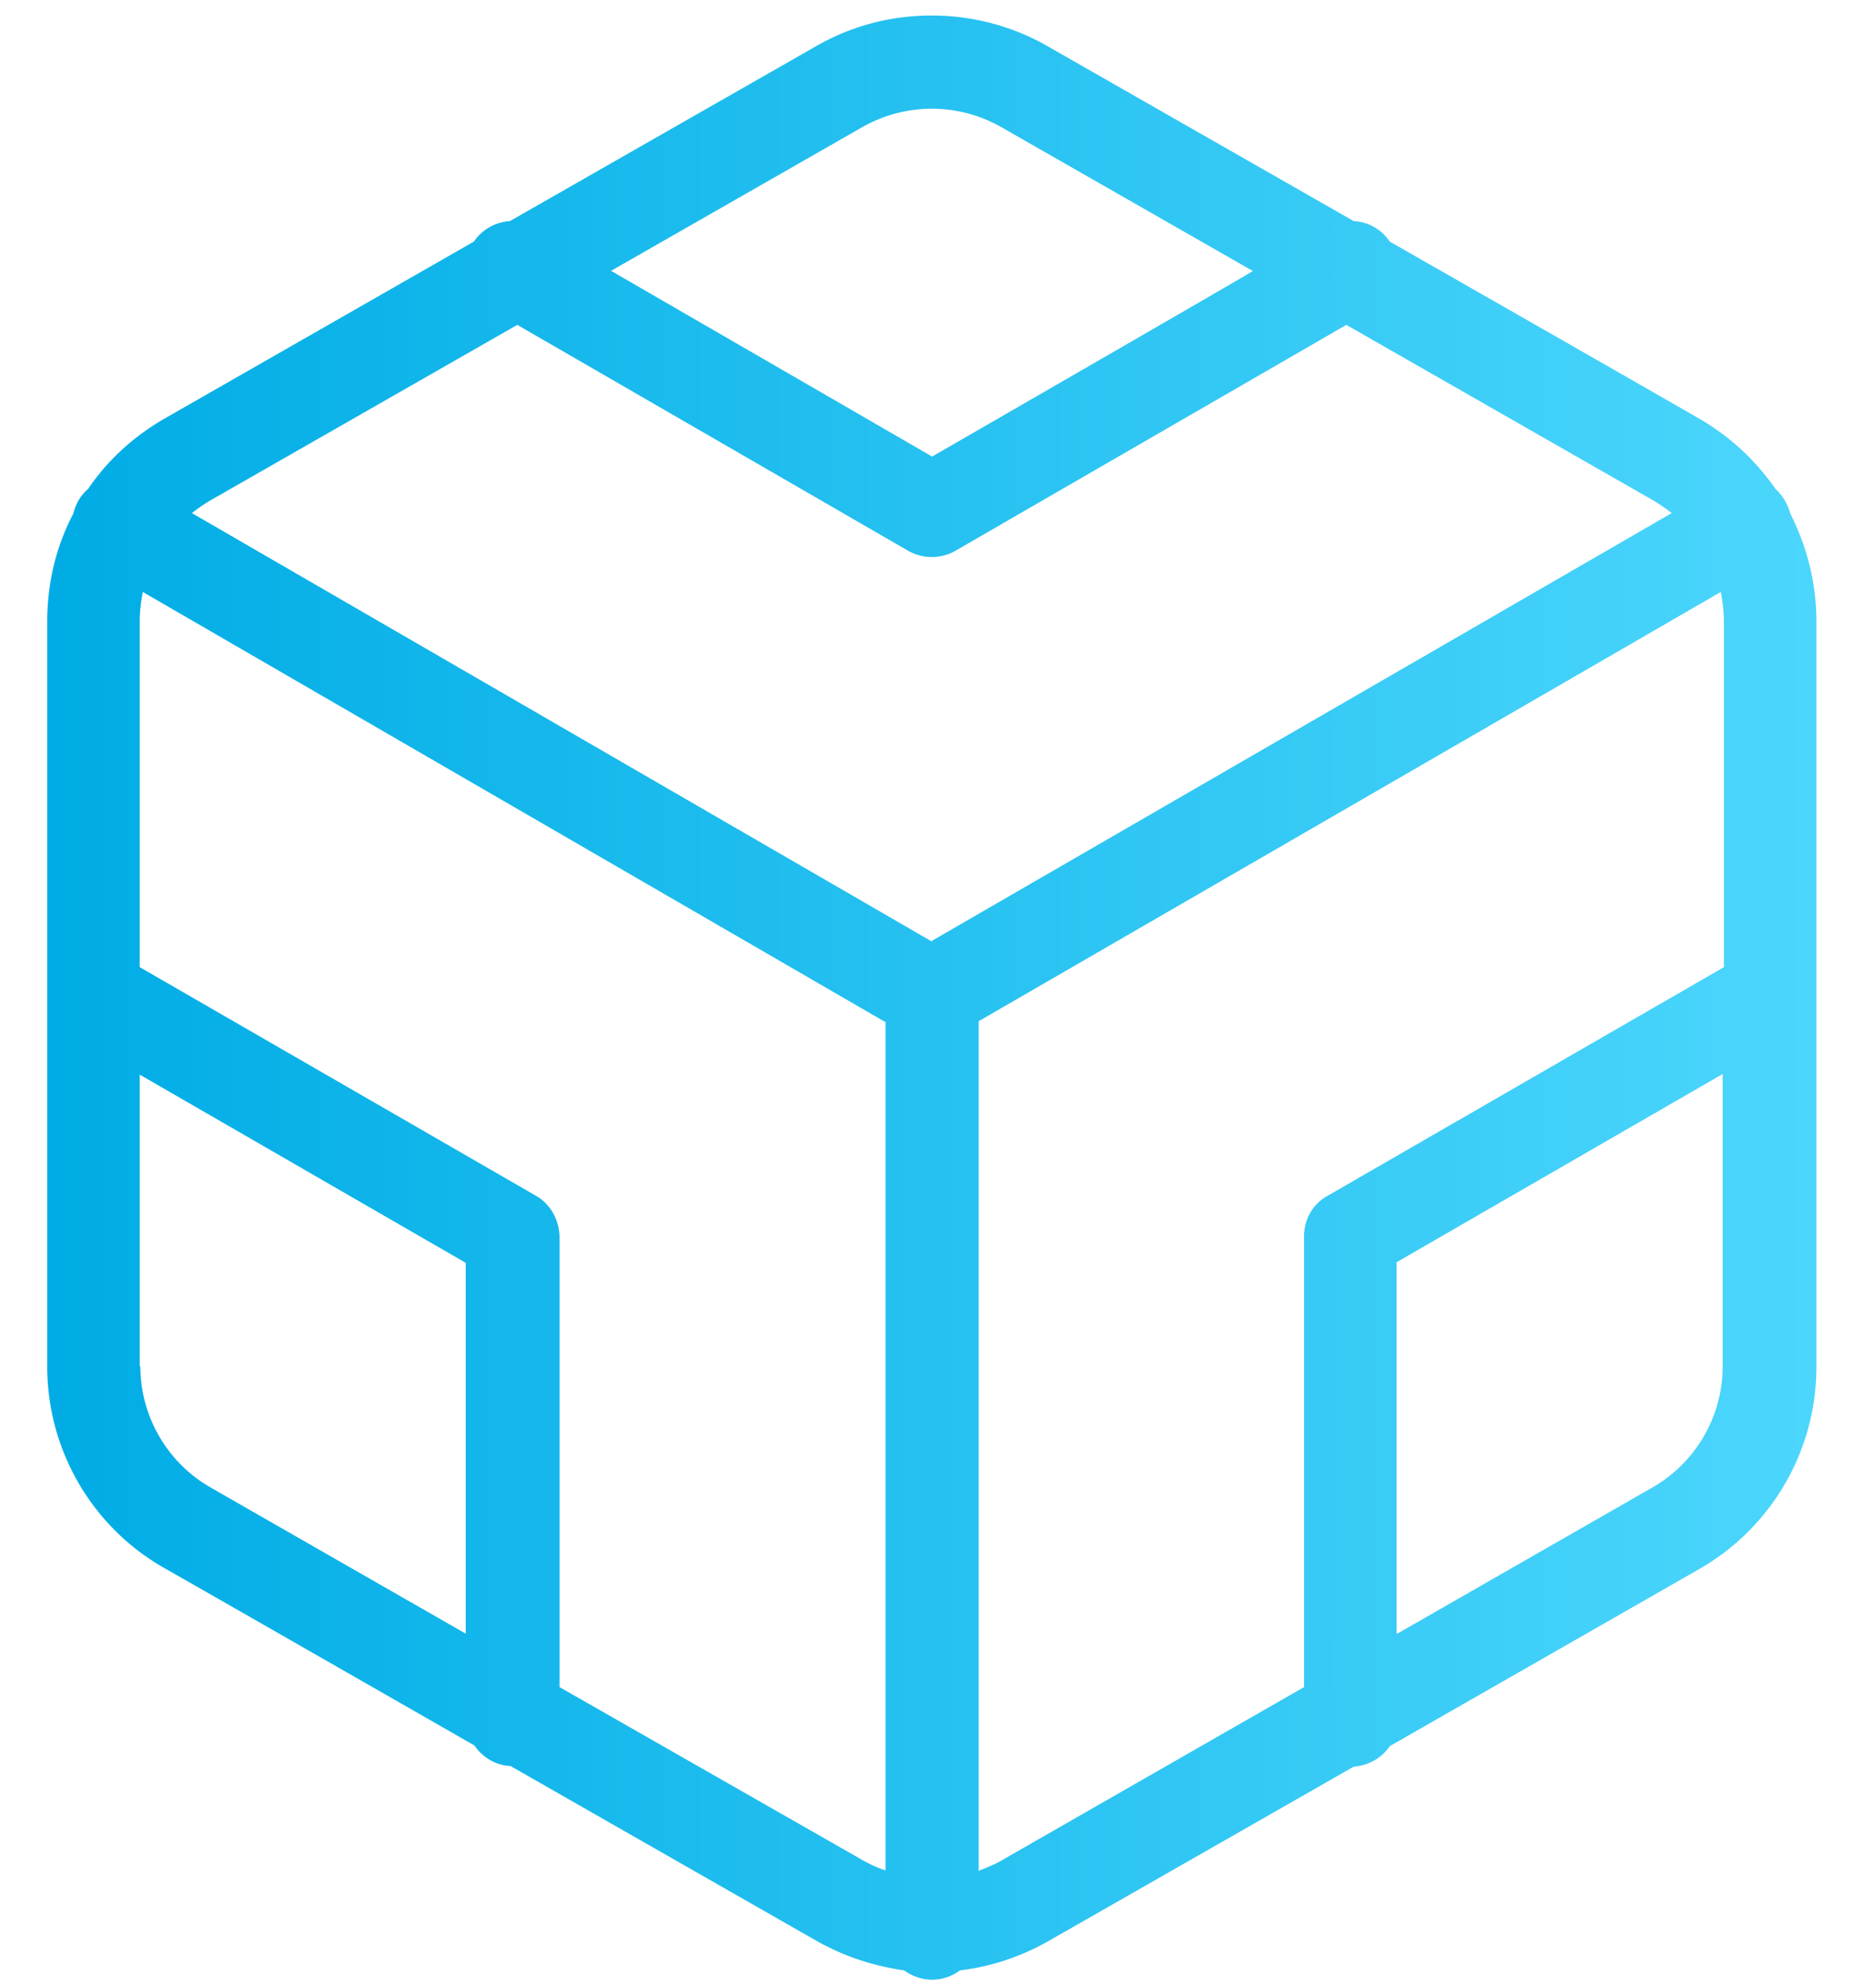 <svg xmlns="http://www.w3.org/2000/svg" viewBox="0 0 30 32"><defs><linearGradient id="a" x1="29.25" x2=".75" y1="16.94" y2="16.94" data-name="Gradiente sem nome 10" gradientTransform="matrix(1 0 0 -1 0 33)" gradientUnits="userSpaceOnUse"><stop offset="0" stop-color="#4cd6fc"/><stop offset="1" stop-color="#00ace5"/></linearGradient></defs><path d="M15 .25c-.66 0-1.3.17-1.87.5L8.21 3.56a.76.76 0 0 0-.58.33l-5 2.86c-.48.28-.9.66-1.21 1.12-.12.1-.2.24-.24.4C.9 8.8.76 9.4.76 10v12c0 1.34.72 2.58 1.88 3.24s5 2.86 5 2.86c.13.19.34.32.58.33l4.92 2.81c.44.25.92.41 1.42.48.27.2.63.2.9 0 .5-.06.98-.22 1.42-.47s4.92-2.81 4.92-2.81a.76.76 0 0 0 .58-.33l5-2.86A3.75 3.75 0 0 0 29.25 22V10c0-.6-.15-1.2-.42-1.73a.83.83 0 0 0-.24-.4c-.32-.46-.73-.84-1.21-1.12s-5-2.86-5-2.86a.743.743 0 0 0-.58-.33L16.88.75c-.57-.33-1.22-.5-1.87-.5Zm.75 29.87c.13-.05.26-.1.38-.17S21 27.16 21 27.16V19.9c0-.27.14-.52.38-.65l6.38-3.68V10c0-.16-.02-.31-.05-.47l-11.95 6.91v13.67Zm-1.5-13.67L2.3 9.53c-.03.15-.05.31-.05.47v5.57l6.38 3.68c.23.13.37.38.38.65v7.26l4.87 2.78c.12.07.25.13.38.17V16.44Zm.75-1.3 11.92-6.89c-.09-.07-.19-.14-.29-.2l-4.95-2.83-6.3 3.64a.77.77 0 0 1-.75 0l-6.3-3.64-4.95 2.83c-.1.06-.2.13-.29.2l11.92 6.9Zm7.5 11.15 4.12-2.36a2.25 2.25 0 0 0 1.12-1.95v-4.7l-5.25 3.03v5.97ZM2.25 22v-4.7l5.25 3.03v5.97l-4.12-2.36a2.25 2.25 0 0 1-1.12-1.95ZM20.17 4.36l-4.04-2.31c-.7-.4-1.55-.4-2.25 0L9.84 4.36l5.17 2.99s5.17-2.98 5.17-2.99Z" style="fill:url(#a);fill-rule:evenodd"/></svg>